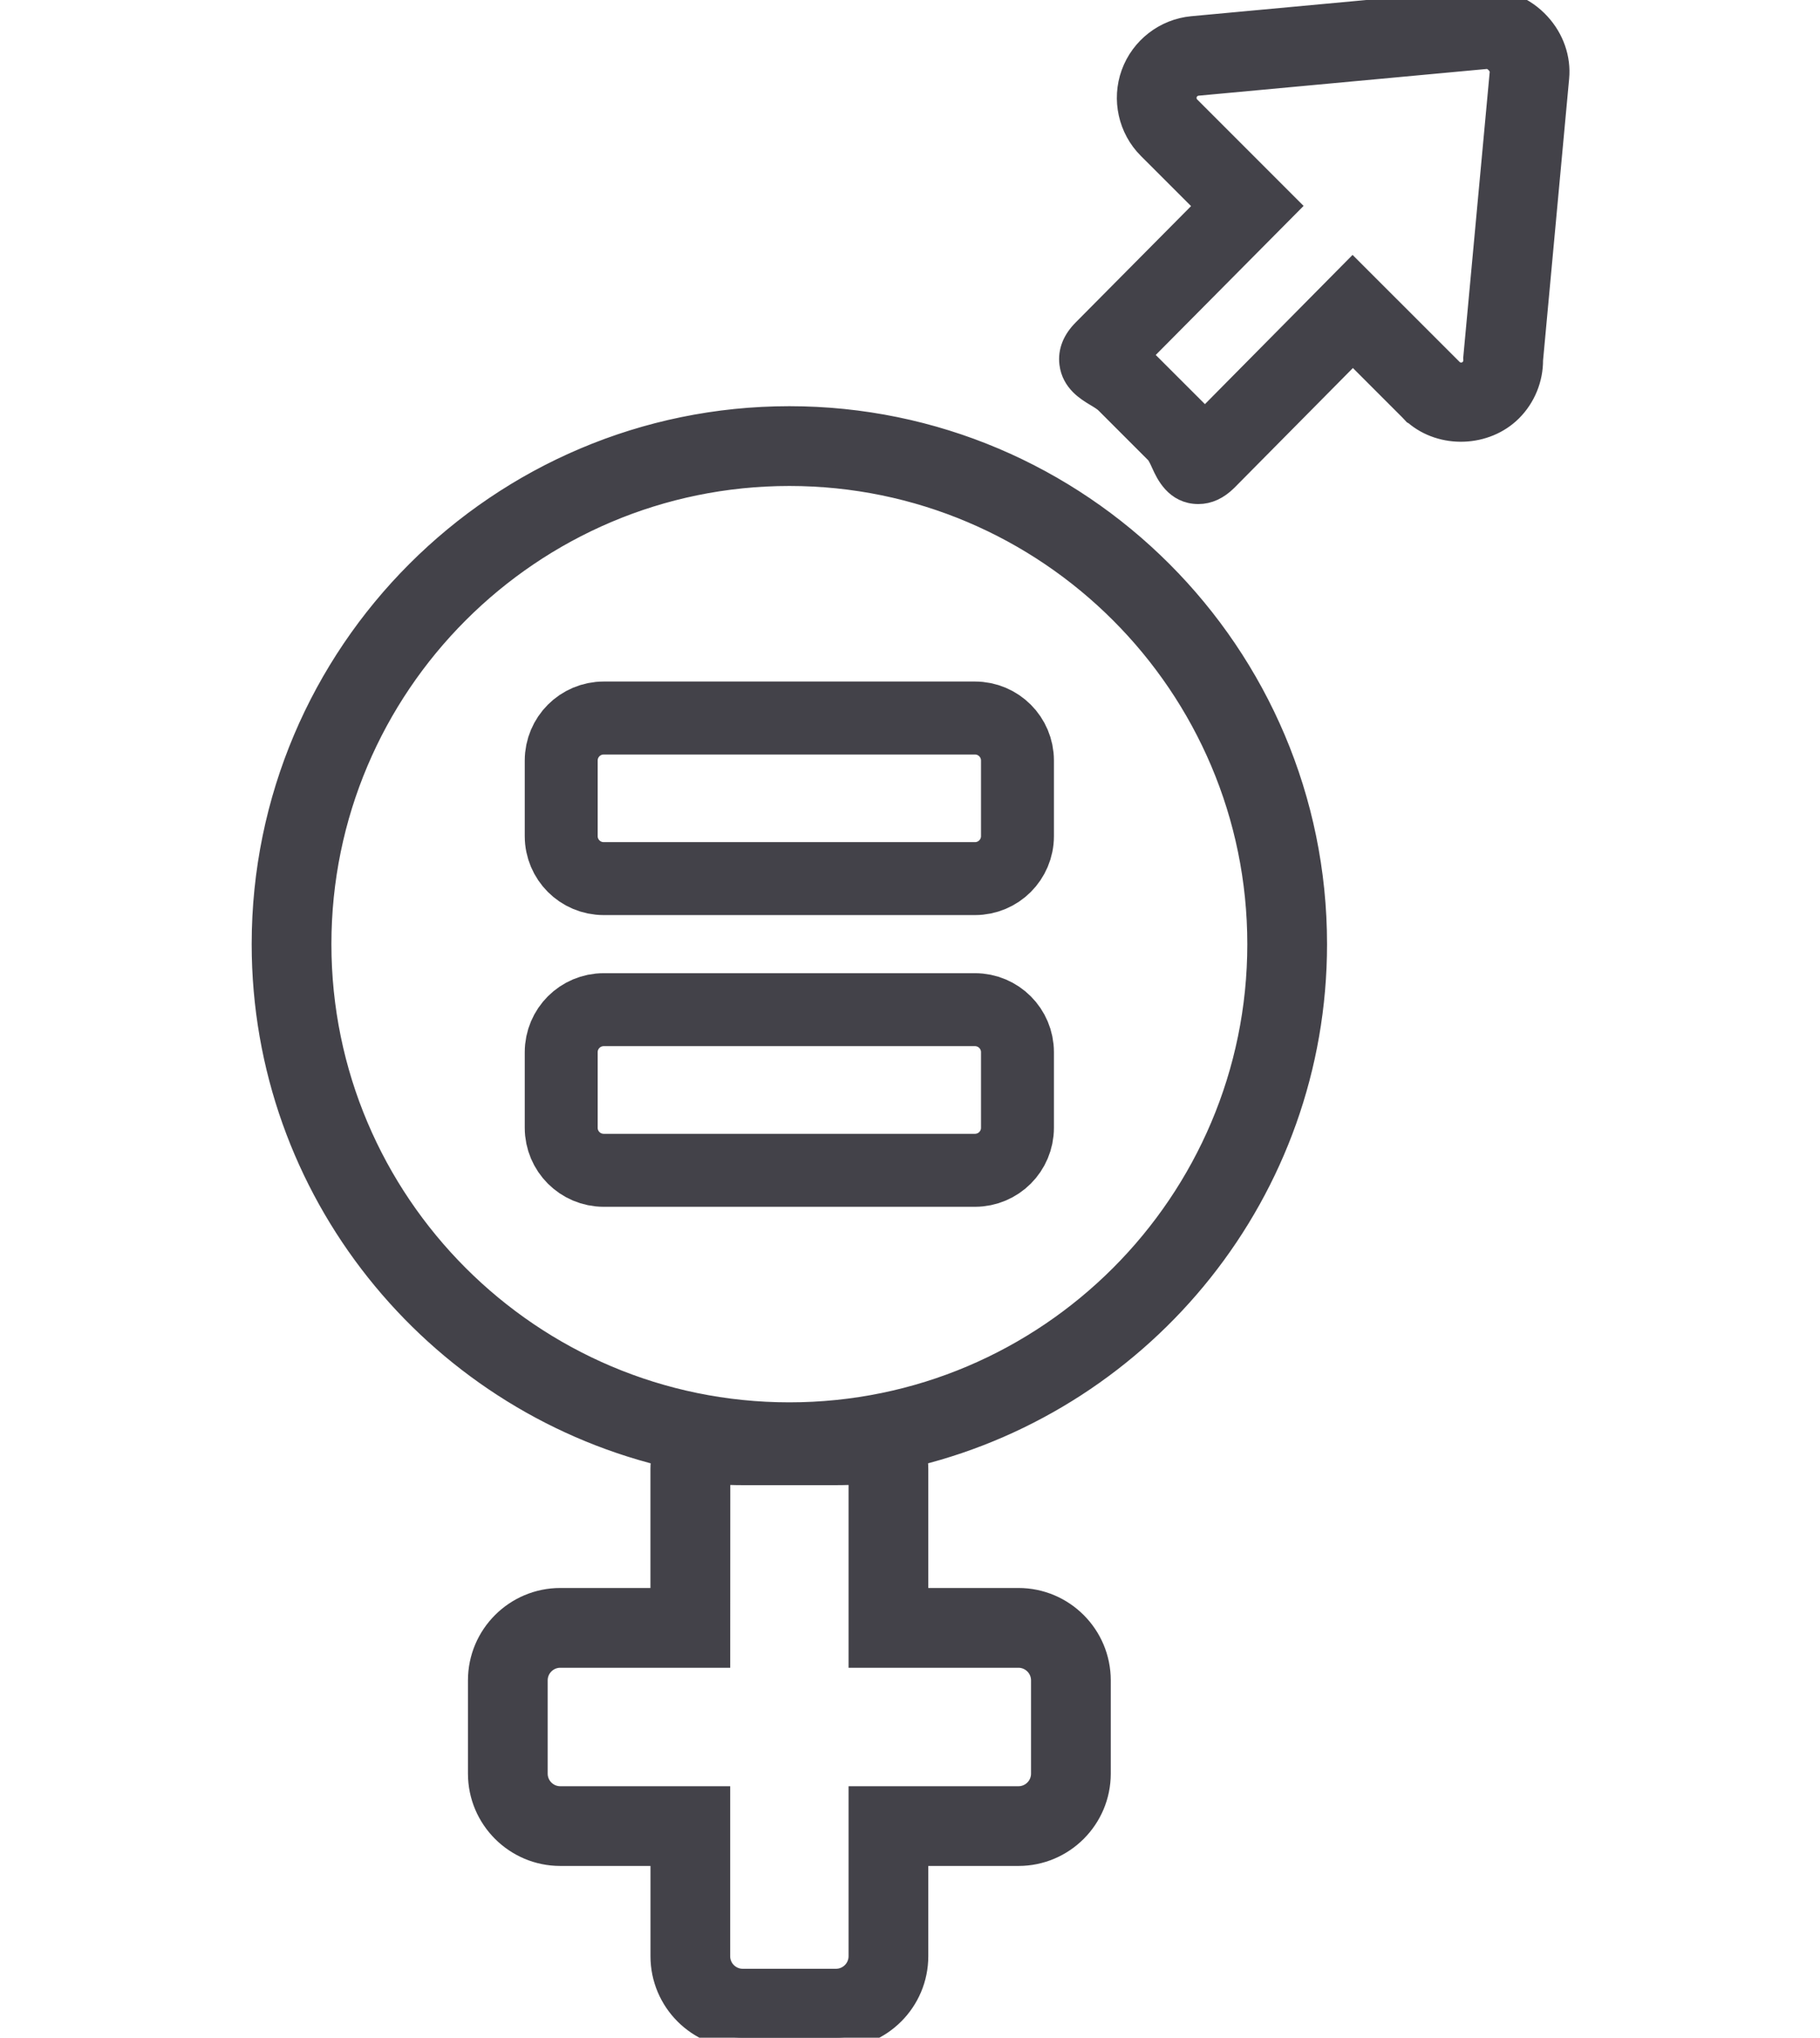 <svg width="42" height="47" viewBox="0 0 42 47" fill="none" xmlns="http://www.w3.org/2000/svg">
<g clip-path="url(#clip0_7924_4308)">
<path d="M29.034 21.777C29.034 27.742 24.181 32.595 18.216 32.595C12.251 32.595 7.398 27.742 7.398 21.777C7.398 15.812 12.251 10.959 18.216 10.959C24.181 10.959 29.034 15.812 29.034 21.777ZM16.601 38.217L16.603 33.996H16.623L16.841 34C16.937 34.003 17.037 34.005 17.14 34.005H19.291C19.395 34.005 19.494 34.003 19.591 34L19.81 33.996H19.832V38.217H23.503C23.8 38.217 24.043 38.46 24.043 38.757V40.909C24.043 41.207 23.801 41.449 23.503 41.449H19.832V45.12C19.832 45.418 19.589 45.66 19.291 45.66H17.14C16.843 45.66 16.6 45.418 16.6 45.12V41.449H12.929C12.631 41.449 12.389 41.207 12.389 40.909V38.757C12.389 38.46 12.631 38.217 12.929 38.217H16.601ZM18.216 9.619C11.512 9.619 6.058 15.073 6.058 21.777C6.058 27.472 9.999 32.252 15.293 33.565C15.271 33.675 15.26 33.782 15.26 33.876V36.877H12.929C11.893 36.877 11.049 37.72 11.049 38.757V40.909C11.049 41.945 11.893 42.788 12.929 42.788H15.261V45.12C15.261 46.156 16.104 47 17.14 47H19.291C20.329 47 21.172 46.156 21.172 45.12V42.788H23.503C24.54 42.788 25.383 41.945 25.383 40.909V38.757C25.383 37.72 24.54 36.877 23.503 36.877H21.172V33.876C21.172 33.782 21.161 33.675 21.139 33.565C26.434 32.251 30.374 27.472 30.374 21.777C30.374 15.073 24.92 9.619 18.216 9.619ZM34.628 1.669L34.017 8.258L34.019 8.301C34.02 8.35 34.011 8.444 33.931 8.524C33.855 8.601 33.765 8.612 33.719 8.612C33.672 8.612 33.581 8.601 33.505 8.523L31.214 6.234L27.791 9.692C27.742 9.624 27.686 9.556 27.622 9.491L26.477 8.347C26.422 8.292 26.364 8.242 26.308 8.198L29.73 4.75L27.451 2.471C27.368 2.389 27.341 2.265 27.381 2.155C27.421 2.046 27.521 1.969 27.637 1.958L34.317 1.339C34.391 1.339 34.477 1.384 34.541 1.454C34.601 1.52 34.634 1.601 34.628 1.669ZM35.962 1.792C36.003 1.349 35.846 0.896 35.53 0.551C35.178 0.164 34.678 -0.038 34.176 0.006L27.514 0.623C26.883 0.681 26.336 1.105 26.121 1.7C25.905 2.296 26.055 2.97 26.503 3.418L27.839 4.753L25.007 7.607C24.767 7.846 24.663 8.108 24.697 8.384C24.749 8.803 25.085 9.004 25.285 9.124C25.375 9.178 25.47 9.234 25.529 9.294L26.674 10.439C26.724 10.488 26.775 10.6 26.82 10.7C26.92 10.92 27.129 11.376 27.655 11.376C27.888 11.376 28.107 11.275 28.31 11.073L31.22 8.134L32.547 9.461L32.622 9.541L32.646 9.554C33.273 10.096 34.287 10.063 34.879 9.471C35.188 9.162 35.361 8.738 35.359 8.302L35.962 1.792Z" fill="#434249" stroke="#434249" stroke-width="0.5"/>
<path d="M23.48 19.285C23.48 19.827 23.041 20.265 22.499 20.265H13.932C13.39 20.265 12.951 19.827 12.951 19.285V17.542C12.951 17 13.39 16.561 13.932 16.561H22.499C23.041 16.561 23.48 17 23.48 17.542V19.285ZM23.48 26.012C23.48 26.554 23.041 26.993 22.499 26.993H13.932C13.39 26.993 12.951 26.554 12.951 26.012V24.269C12.951 23.727 13.39 23.288 13.932 23.288H22.499C23.041 23.288 23.48 23.727 23.48 24.269V26.012Z" stroke="#434249" stroke-width="1.683" stroke-miterlimit="10"/>
</g>
<defs>
<clipPath id="clip0_7924_4308">
<rect width="42" height="47" fill="white"/>
</clipPath>
</defs>
</svg>
